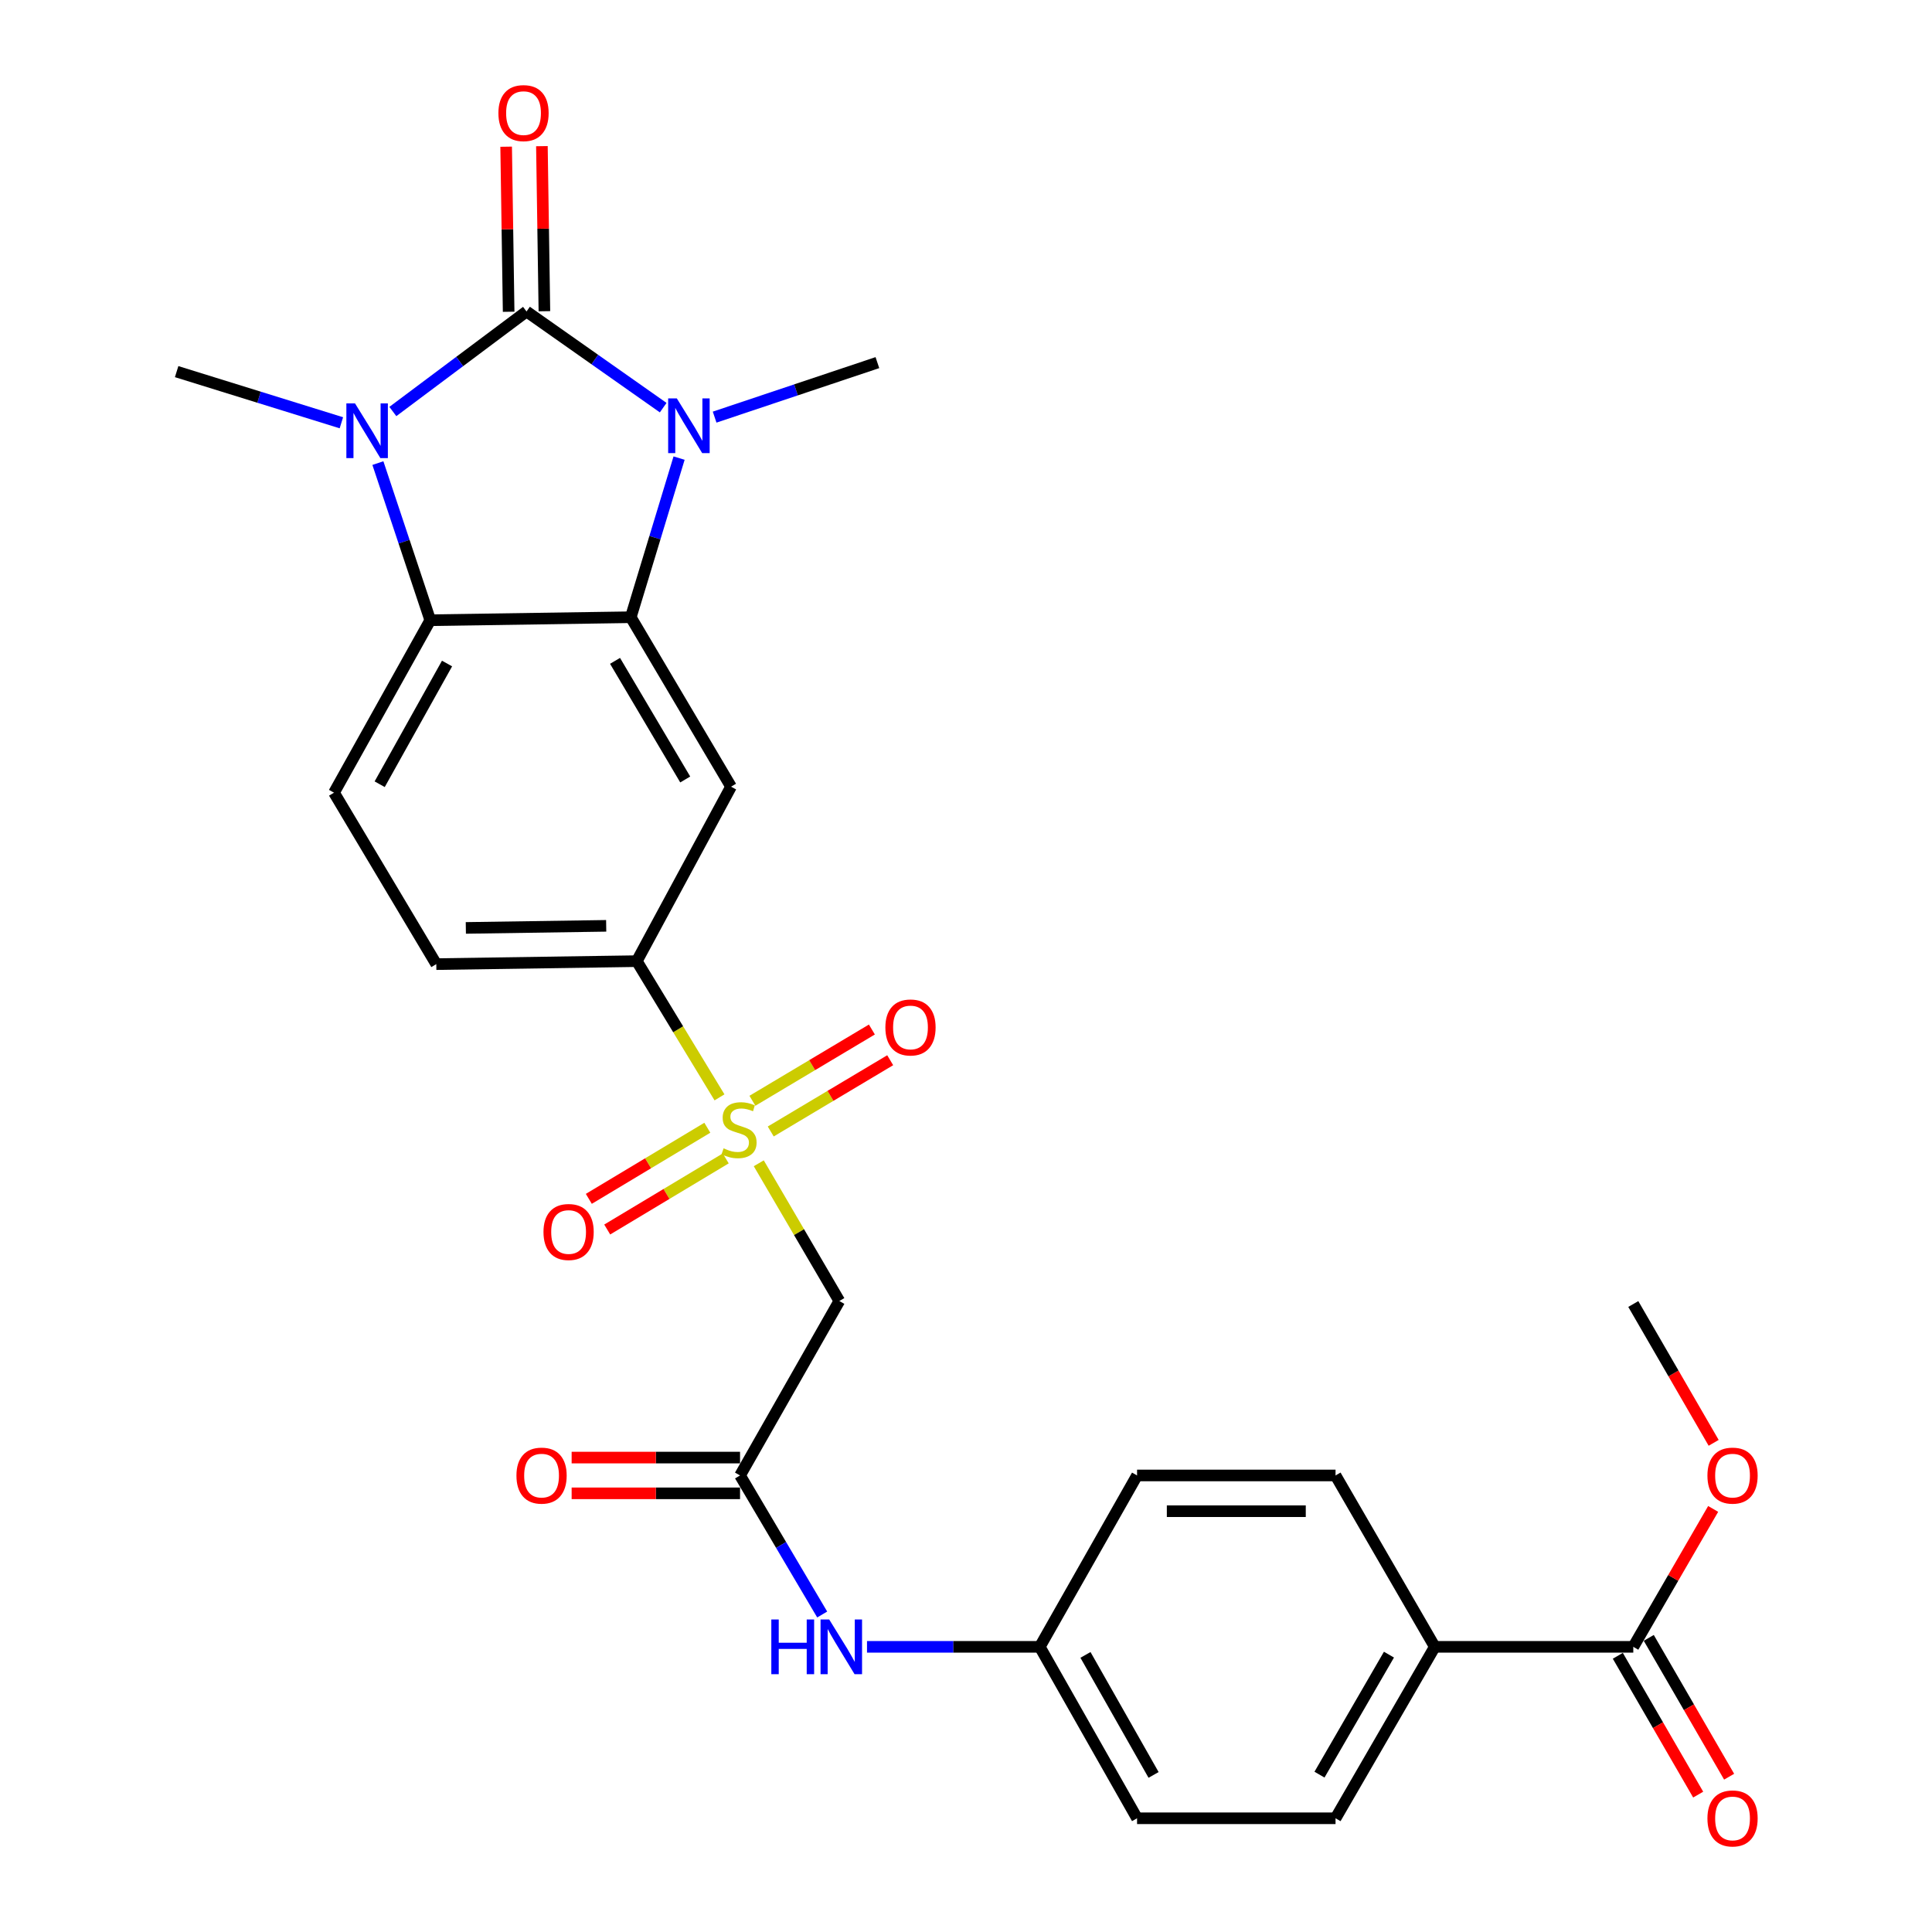 <?xml version='1.0' encoding='iso-8859-1'?>
<svg version='1.1' baseProfile='full'
              xmlns='http://www.w3.org/2000/svg'
                      xmlns:rdkit='http://www.rdkit.org/xml'
                      xmlns:xlink='http://www.w3.org/1999/xlink'
                  xml:space='preserve'
width='1000px' height='1000px' viewBox='0 0 1000 1000'>
<!-- END OF HEADER -->
<rect style='opacity:1.0;fill:#FFFFFF;stroke:none' width='1000' height='1000' x='0' y='0'> </rect>
<path class='bond-0' d='M 272.527,161.226 L 307.897,186.112' style='fill:none;fill-rule:evenodd;stroke:#000000;stroke-width:6px;stroke-linecap:butt;stroke-linejoin:miter;stroke-opacity:1' />
<path class='bond-0' d='M 307.897,186.112 L 343.267,210.997' style='fill:none;fill-rule:evenodd;stroke:#0000FF;stroke-width:6px;stroke-linecap:butt;stroke-linejoin:miter;stroke-opacity:1' />
<path class='bond-1' d='M 272.527,161.226 L 237.931,187.112' style='fill:none;fill-rule:evenodd;stroke:#000000;stroke-width:6px;stroke-linecap:butt;stroke-linejoin:miter;stroke-opacity:1' />
<path class='bond-1' d='M 237.931,187.112 L 203.336,212.999' style='fill:none;fill-rule:evenodd;stroke:#0000FF;stroke-width:6px;stroke-linecap:butt;stroke-linejoin:miter;stroke-opacity:1' />
<path class='bond-11' d='M 281.78,161.086 L 281.135,118.369' style='fill:none;fill-rule:evenodd;stroke:#000000;stroke-width:6px;stroke-linecap:butt;stroke-linejoin:miter;stroke-opacity:1' />
<path class='bond-11' d='M 281.135,118.369 L 280.489,75.652' style='fill:none;fill-rule:evenodd;stroke:#FF0000;stroke-width:6px;stroke-linecap:butt;stroke-linejoin:miter;stroke-opacity:1' />
<path class='bond-11' d='M 263.274,161.366 L 262.628,118.649' style='fill:none;fill-rule:evenodd;stroke:#000000;stroke-width:6px;stroke-linecap:butt;stroke-linejoin:miter;stroke-opacity:1' />
<path class='bond-11' d='M 262.628,118.649 L 261.983,75.931' style='fill:none;fill-rule:evenodd;stroke:#FF0000;stroke-width:6px;stroke-linecap:butt;stroke-linejoin:miter;stroke-opacity:1' />
<path class='bond-3' d='M 351.492,237.111 L 338.991,278.293' style='fill:none;fill-rule:evenodd;stroke:#0000FF;stroke-width:6px;stroke-linecap:butt;stroke-linejoin:miter;stroke-opacity:1' />
<path class='bond-3' d='M 338.991,278.293 L 326.49,319.475' style='fill:none;fill-rule:evenodd;stroke:#000000;stroke-width:6px;stroke-linecap:butt;stroke-linejoin:miter;stroke-opacity:1' />
<path class='bond-22' d='M 369.889,215.904 L 412.013,201.798' style='fill:none;fill-rule:evenodd;stroke:#0000FF;stroke-width:6px;stroke-linecap:butt;stroke-linejoin:miter;stroke-opacity:1' />
<path class='bond-22' d='M 412.013,201.798 L 454.138,187.693' style='fill:none;fill-rule:evenodd;stroke:#000000;stroke-width:6px;stroke-linecap:butt;stroke-linejoin:miter;stroke-opacity:1' />
<path class='bond-4' d='M 195.599,239.707 L 209.148,280.367' style='fill:none;fill-rule:evenodd;stroke:#0000FF;stroke-width:6px;stroke-linecap:butt;stroke-linejoin:miter;stroke-opacity:1' />
<path class='bond-4' d='M 209.148,280.367 L 222.698,321.027' style='fill:none;fill-rule:evenodd;stroke:#000000;stroke-width:6px;stroke-linecap:butt;stroke-linejoin:miter;stroke-opacity:1' />
<path class='bond-23' d='M 176.699,218.827 L 134.065,205.589' style='fill:none;fill-rule:evenodd;stroke:#0000FF;stroke-width:6px;stroke-linecap:butt;stroke-linejoin:miter;stroke-opacity:1' />
<path class='bond-23' d='M 134.065,205.589 L 91.43,192.351' style='fill:none;fill-rule:evenodd;stroke:#000000;stroke-width:6px;stroke-linecap:butt;stroke-linejoin:miter;stroke-opacity:1' />
<path class='bond-2' d='M 372.41,567.993 L 351.008,532.74' style='fill:none;fill-rule:evenodd;stroke:#CCCC00;stroke-width:6px;stroke-linecap:butt;stroke-linejoin:miter;stroke-opacity:1' />
<path class='bond-2' d='M 351.008,532.74 L 329.606,497.487' style='fill:none;fill-rule:evenodd;stroke:#000000;stroke-width:6px;stroke-linecap:butt;stroke-linejoin:miter;stroke-opacity:1' />
<path class='bond-6' d='M 392.737,602.112 L 413.587,637.757' style='fill:none;fill-rule:evenodd;stroke:#CCCC00;stroke-width:6px;stroke-linecap:butt;stroke-linejoin:miter;stroke-opacity:1' />
<path class='bond-6' d='M 413.587,637.757 L 434.436,673.401' style='fill:none;fill-rule:evenodd;stroke:#000000;stroke-width:6px;stroke-linecap:butt;stroke-linejoin:miter;stroke-opacity:1' />
<path class='bond-12' d='M 366.116,583.718 L 335.447,602.12' style='fill:none;fill-rule:evenodd;stroke:#CCCC00;stroke-width:6px;stroke-linecap:butt;stroke-linejoin:miter;stroke-opacity:1' />
<path class='bond-12' d='M 335.447,602.12 L 304.777,620.522' style='fill:none;fill-rule:evenodd;stroke:#FF0000;stroke-width:6px;stroke-linecap:butt;stroke-linejoin:miter;stroke-opacity:1' />
<path class='bond-12' d='M 375.639,599.589 L 344.969,617.991' style='fill:none;fill-rule:evenodd;stroke:#CCCC00;stroke-width:6px;stroke-linecap:butt;stroke-linejoin:miter;stroke-opacity:1' />
<path class='bond-12' d='M 344.969,617.991 L 314.299,636.393' style='fill:none;fill-rule:evenodd;stroke:#FF0000;stroke-width:6px;stroke-linecap:butt;stroke-linejoin:miter;stroke-opacity:1' />
<path class='bond-13' d='M 398.934,585.653 L 429.85,567.21' style='fill:none;fill-rule:evenodd;stroke:#CCCC00;stroke-width:6px;stroke-linecap:butt;stroke-linejoin:miter;stroke-opacity:1' />
<path class='bond-13' d='M 429.85,567.21 L 460.766,548.768' style='fill:none;fill-rule:evenodd;stroke:#FF0000;stroke-width:6px;stroke-linecap:butt;stroke-linejoin:miter;stroke-opacity:1' />
<path class='bond-13' d='M 389.452,569.757 L 420.368,551.315' style='fill:none;fill-rule:evenodd;stroke:#CCCC00;stroke-width:6px;stroke-linecap:butt;stroke-linejoin:miter;stroke-opacity:1' />
<path class='bond-13' d='M 420.368,551.315 L 451.284,532.873' style='fill:none;fill-rule:evenodd;stroke:#FF0000;stroke-width:6px;stroke-linecap:butt;stroke-linejoin:miter;stroke-opacity:1' />
<path class='bond-5' d='M 326.49,319.475 L 378.386,407.185' style='fill:none;fill-rule:evenodd;stroke:#000000;stroke-width:6px;stroke-linecap:butt;stroke-linejoin:miter;stroke-opacity:1' />
<path class='bond-5' d='M 318.345,342.056 L 354.672,403.453' style='fill:none;fill-rule:evenodd;stroke:#000000;stroke-width:6px;stroke-linecap:butt;stroke-linejoin:miter;stroke-opacity:1' />
<path class='bond-28' d='M 326.49,319.475 L 222.698,321.027' style='fill:none;fill-rule:evenodd;stroke:#000000;stroke-width:6px;stroke-linecap:butt;stroke-linejoin:miter;stroke-opacity:1' />
<path class='bond-10' d='M 222.698,321.027 L 172.889,410.29' style='fill:none;fill-rule:evenodd;stroke:#000000;stroke-width:6px;stroke-linecap:butt;stroke-linejoin:miter;stroke-opacity:1' />
<path class='bond-10' d='M 231.389,343.436 L 196.523,405.92' style='fill:none;fill-rule:evenodd;stroke:#000000;stroke-width:6px;stroke-linecap:butt;stroke-linejoin:miter;stroke-opacity:1' />
<path class='bond-7' d='M 378.386,407.185 L 329.606,497.487' style='fill:none;fill-rule:evenodd;stroke:#000000;stroke-width:6px;stroke-linecap:butt;stroke-linejoin:miter;stroke-opacity:1' />
<path class='bond-8' d='M 434.436,673.401 L 383.044,763.692' style='fill:none;fill-rule:evenodd;stroke:#000000;stroke-width:6px;stroke-linecap:butt;stroke-linejoin:miter;stroke-opacity:1' />
<path class='bond-29' d='M 329.606,497.487 L 225.824,499.029' style='fill:none;fill-rule:evenodd;stroke:#000000;stroke-width:6px;stroke-linecap:butt;stroke-linejoin:miter;stroke-opacity:1' />
<path class='bond-29' d='M 313.763,479.211 L 241.116,480.291' style='fill:none;fill-rule:evenodd;stroke:#000000;stroke-width:6px;stroke-linecap:butt;stroke-linejoin:miter;stroke-opacity:1' />
<path class='bond-14' d='M 383.044,763.692 L 404.305,799.678' style='fill:none;fill-rule:evenodd;stroke:#000000;stroke-width:6px;stroke-linecap:butt;stroke-linejoin:miter;stroke-opacity:1' />
<path class='bond-14' d='M 404.305,799.678 L 425.566,835.664' style='fill:none;fill-rule:evenodd;stroke:#0000FF;stroke-width:6px;stroke-linecap:butt;stroke-linejoin:miter;stroke-opacity:1' />
<path class='bond-17' d='M 383.044,754.438 L 339.462,754.438' style='fill:none;fill-rule:evenodd;stroke:#000000;stroke-width:6px;stroke-linecap:butt;stroke-linejoin:miter;stroke-opacity:1' />
<path class='bond-17' d='M 339.462,754.438 L 295.879,754.438' style='fill:none;fill-rule:evenodd;stroke:#FF0000;stroke-width:6px;stroke-linecap:butt;stroke-linejoin:miter;stroke-opacity:1' />
<path class='bond-17' d='M 383.044,772.946 L 339.462,772.946' style='fill:none;fill-rule:evenodd;stroke:#000000;stroke-width:6px;stroke-linecap:butt;stroke-linejoin:miter;stroke-opacity:1' />
<path class='bond-17' d='M 339.462,772.946 L 295.879,772.946' style='fill:none;fill-rule:evenodd;stroke:#FF0000;stroke-width:6px;stroke-linecap:butt;stroke-linejoin:miter;stroke-opacity:1' />
<path class='bond-9' d='M 845.389,852.4 L 742.646,852.4' style='fill:none;fill-rule:evenodd;stroke:#000000;stroke-width:6px;stroke-linecap:butt;stroke-linejoin:miter;stroke-opacity:1' />
<path class='bond-18' d='M 837.38,857.036 L 858.179,892.964' style='fill:none;fill-rule:evenodd;stroke:#000000;stroke-width:6px;stroke-linecap:butt;stroke-linejoin:miter;stroke-opacity:1' />
<path class='bond-18' d='M 858.179,892.964 L 878.978,928.891' style='fill:none;fill-rule:evenodd;stroke:#FF0000;stroke-width:6px;stroke-linecap:butt;stroke-linejoin:miter;stroke-opacity:1' />
<path class='bond-18' d='M 853.398,847.763 L 874.197,883.691' style='fill:none;fill-rule:evenodd;stroke:#000000;stroke-width:6px;stroke-linecap:butt;stroke-linejoin:miter;stroke-opacity:1' />
<path class='bond-18' d='M 874.197,883.691 L 894.996,919.618' style='fill:none;fill-rule:evenodd;stroke:#FF0000;stroke-width:6px;stroke-linecap:butt;stroke-linejoin:miter;stroke-opacity:1' />
<path class='bond-24' d='M 845.389,852.4 L 866.059,816.707' style='fill:none;fill-rule:evenodd;stroke:#000000;stroke-width:6px;stroke-linecap:butt;stroke-linejoin:miter;stroke-opacity:1' />
<path class='bond-24' d='M 866.059,816.707 L 886.729,781.015' style='fill:none;fill-rule:evenodd;stroke:#FF0000;stroke-width:6px;stroke-linecap:butt;stroke-linejoin:miter;stroke-opacity:1' />
<path class='bond-16' d='M 172.889,410.29 L 225.824,499.029' style='fill:none;fill-rule:evenodd;stroke:#000000;stroke-width:6px;stroke-linecap:butt;stroke-linejoin:miter;stroke-opacity:1' />
<path class='bond-21' d='M 448.763,852.4 L 493.475,852.4' style='fill:none;fill-rule:evenodd;stroke:#0000FF;stroke-width:6px;stroke-linecap:butt;stroke-linejoin:miter;stroke-opacity:1' />
<path class='bond-21' d='M 493.475,852.4 L 538.187,852.4' style='fill:none;fill-rule:evenodd;stroke:#000000;stroke-width:6px;stroke-linecap:butt;stroke-linejoin:miter;stroke-opacity:1' />
<path class='bond-15' d='M 742.646,852.4 L 691.274,941.138' style='fill:none;fill-rule:evenodd;stroke:#000000;stroke-width:6px;stroke-linecap:butt;stroke-linejoin:miter;stroke-opacity:1' />
<path class='bond-15' d='M 718.922,856.437 L 682.962,918.554' style='fill:none;fill-rule:evenodd;stroke:#000000;stroke-width:6px;stroke-linecap:butt;stroke-linejoin:miter;stroke-opacity:1' />
<path class='bond-30' d='M 742.646,852.4 L 691.274,763.692' style='fill:none;fill-rule:evenodd;stroke:#000000;stroke-width:6px;stroke-linecap:butt;stroke-linejoin:miter;stroke-opacity:1' />
<path class='bond-19' d='M 691.274,763.692 L 588.541,763.692' style='fill:none;fill-rule:evenodd;stroke:#000000;stroke-width:6px;stroke-linecap:butt;stroke-linejoin:miter;stroke-opacity:1' />
<path class='bond-19' d='M 675.864,782.201 L 603.951,782.201' style='fill:none;fill-rule:evenodd;stroke:#000000;stroke-width:6px;stroke-linecap:butt;stroke-linejoin:miter;stroke-opacity:1' />
<path class='bond-20' d='M 691.274,941.138 L 588.541,941.138' style='fill:none;fill-rule:evenodd;stroke:#000000;stroke-width:6px;stroke-linecap:butt;stroke-linejoin:miter;stroke-opacity:1' />
<path class='bond-25' d='M 538.187,852.4 L 588.541,763.692' style='fill:none;fill-rule:evenodd;stroke:#000000;stroke-width:6px;stroke-linecap:butt;stroke-linejoin:miter;stroke-opacity:1' />
<path class='bond-26' d='M 538.187,852.4 L 588.541,941.138' style='fill:none;fill-rule:evenodd;stroke:#000000;stroke-width:6px;stroke-linecap:butt;stroke-linejoin:miter;stroke-opacity:1' />
<path class='bond-26' d='M 561.838,856.576 L 597.086,918.693' style='fill:none;fill-rule:evenodd;stroke:#000000;stroke-width:6px;stroke-linecap:butt;stroke-linejoin:miter;stroke-opacity:1' />
<path class='bond-27' d='M 886.987,746.809 L 866.188,710.881' style='fill:none;fill-rule:evenodd;stroke:#FF0000;stroke-width:6px;stroke-linecap:butt;stroke-linejoin:miter;stroke-opacity:1' />
<path class='bond-27' d='M 866.188,710.881 L 845.389,674.953' style='fill:none;fill-rule:evenodd;stroke:#000000;stroke-width:6px;stroke-linecap:butt;stroke-linejoin:miter;stroke-opacity:1' />
<path  class='atom-1' d='M 350.317 206.201
L 359.597 221.201
Q 360.517 222.681, 361.997 225.361
Q 363.477 228.041, 363.557 228.201
L 363.557 206.201
L 367.317 206.201
L 367.317 234.521
L 363.437 234.521
L 353.477 218.121
Q 352.317 216.201, 351.077 214.001
Q 349.877 211.801, 349.517 211.121
L 349.517 234.521
L 345.837 234.521
L 345.837 206.201
L 350.317 206.201
' fill='#0000FF'/>
<path  class='atom-2' d='M 183.76 208.803
L 193.04 223.803
Q 193.96 225.283, 195.44 227.963
Q 196.92 230.643, 197 230.803
L 197 208.803
L 200.76 208.803
L 200.76 237.123
L 196.88 237.123
L 186.92 220.723
Q 185.76 218.803, 184.52 216.603
Q 183.32 214.403, 182.96 213.723
L 182.96 237.123
L 179.28 237.123
L 179.28 208.803
L 183.76 208.803
' fill='#0000FF'/>
<path  class='atom-3' d='M 374.53 594.382
Q 374.85 594.502, 376.17 595.062
Q 377.49 595.622, 378.93 595.982
Q 380.41 596.302, 381.85 596.302
Q 384.53 596.302, 386.09 595.022
Q 387.65 593.702, 387.65 591.422
Q 387.65 589.862, 386.85 588.902
Q 386.09 587.942, 384.89 587.422
Q 383.69 586.902, 381.69 586.302
Q 379.17 585.542, 377.65 584.822
Q 376.17 584.102, 375.09 582.582
Q 374.05 581.062, 374.05 578.502
Q 374.05 574.942, 376.45 572.742
Q 378.89 570.542, 383.69 570.542
Q 386.97 570.542, 390.69 572.102
L 389.77 575.182
Q 386.37 573.782, 383.81 573.782
Q 381.05 573.782, 379.53 574.942
Q 378.01 576.062, 378.05 578.022
Q 378.05 579.542, 378.81 580.462
Q 379.61 581.382, 380.73 581.902
Q 381.89 582.422, 383.81 583.022
Q 386.37 583.822, 387.89 584.622
Q 389.41 585.422, 390.49 587.062
Q 391.61 588.662, 391.61 591.422
Q 391.61 595.342, 388.97 597.462
Q 386.37 599.542, 382.01 599.542
Q 379.49 599.542, 377.57 598.982
Q 375.69 598.462, 373.45 597.542
L 374.53 594.382
' fill='#CCCC00'/>
<path  class='atom-12' d='M 257.974 58.542
Q 257.974 51.742, 261.334 47.942
Q 264.694 44.142, 270.974 44.142
Q 277.254 44.142, 280.614 47.942
Q 283.974 51.742, 283.974 58.542
Q 283.974 65.422, 280.574 69.342
Q 277.174 73.222, 270.974 73.222
Q 264.734 73.222, 261.334 69.342
Q 257.974 65.462, 257.974 58.542
M 270.974 70.022
Q 275.294 70.022, 277.614 67.142
Q 279.974 64.222, 279.974 58.542
Q 279.974 52.982, 277.614 50.182
Q 275.294 47.342, 270.974 47.342
Q 266.654 47.342, 264.294 50.142
Q 261.974 52.942, 261.974 58.542
Q 261.974 64.262, 264.294 67.142
Q 266.654 70.022, 270.974 70.022
' fill='#FF0000'/>
<path  class='atom-13' d='M 281.305 637.677
Q 281.305 630.877, 284.665 627.077
Q 288.025 623.277, 294.305 623.277
Q 300.585 623.277, 303.945 627.077
Q 307.305 630.877, 307.305 637.677
Q 307.305 644.557, 303.905 648.477
Q 300.505 652.357, 294.305 652.357
Q 288.065 652.357, 284.665 648.477
Q 281.305 644.597, 281.305 637.677
M 294.305 649.157
Q 298.625 649.157, 300.945 646.277
Q 303.305 643.357, 303.305 637.677
Q 303.305 632.117, 300.945 629.317
Q 298.625 626.477, 294.305 626.477
Q 289.985 626.477, 287.625 629.277
Q 285.305 632.077, 285.305 637.677
Q 285.305 643.397, 287.625 646.277
Q 289.985 649.157, 294.305 649.157
' fill='#FF0000'/>
<path  class='atom-14' d='M 458.268 531.808
Q 458.268 525.008, 461.628 521.208
Q 464.988 517.408, 471.268 517.408
Q 477.548 517.408, 480.908 521.208
Q 484.268 525.008, 484.268 531.808
Q 484.268 538.688, 480.868 542.608
Q 477.468 546.488, 471.268 546.488
Q 465.028 546.488, 461.628 542.608
Q 458.268 538.728, 458.268 531.808
M 471.268 543.288
Q 475.588 543.288, 477.908 540.408
Q 480.268 537.488, 480.268 531.808
Q 480.268 526.248, 477.908 523.448
Q 475.588 520.608, 471.268 520.608
Q 466.948 520.608, 464.588 523.408
Q 462.268 526.208, 462.268 531.808
Q 462.268 537.528, 464.588 540.408
Q 466.948 543.288, 471.268 543.288
' fill='#FF0000'/>
<path  class='atom-15' d='M 399.234 838.24
L 403.074 838.24
L 403.074 850.28
L 417.554 850.28
L 417.554 838.24
L 421.394 838.24
L 421.394 866.56
L 417.554 866.56
L 417.554 853.48
L 403.074 853.48
L 403.074 866.56
L 399.234 866.56
L 399.234 838.24
' fill='#0000FF'/>
<path  class='atom-15' d='M 429.194 838.24
L 438.474 853.24
Q 439.394 854.72, 440.874 857.4
Q 442.354 860.08, 442.434 860.24
L 442.434 838.24
L 446.194 838.24
L 446.194 866.56
L 442.314 866.56
L 432.354 850.16
Q 431.194 848.24, 429.954 846.04
Q 428.754 843.84, 428.394 843.16
L 428.394 866.56
L 424.714 866.56
L 424.714 838.24
L 429.194 838.24
' fill='#0000FF'/>
<path  class='atom-18' d='M 267.311 763.772
Q 267.311 756.972, 270.671 753.172
Q 274.031 749.372, 280.311 749.372
Q 286.591 749.372, 289.951 753.172
Q 293.311 756.972, 293.311 763.772
Q 293.311 770.652, 289.911 774.572
Q 286.511 778.452, 280.311 778.452
Q 274.071 778.452, 270.671 774.572
Q 267.311 770.692, 267.311 763.772
M 280.311 775.252
Q 284.631 775.252, 286.951 772.372
Q 289.311 769.452, 289.311 763.772
Q 289.311 758.212, 286.951 755.412
Q 284.631 752.572, 280.311 752.572
Q 275.991 752.572, 273.631 755.372
Q 271.311 758.172, 271.311 763.772
Q 271.311 769.492, 273.631 772.372
Q 275.991 775.252, 280.311 775.252
' fill='#FF0000'/>
<path  class='atom-19' d='M 883.761 941.218
Q 883.761 934.418, 887.121 930.618
Q 890.481 926.818, 896.761 926.818
Q 903.041 926.818, 906.401 930.618
Q 909.761 934.418, 909.761 941.218
Q 909.761 948.098, 906.361 952.018
Q 902.961 955.898, 896.761 955.898
Q 890.521 955.898, 887.121 952.018
Q 883.761 948.138, 883.761 941.218
M 896.761 952.698
Q 901.081 952.698, 903.401 949.818
Q 905.761 946.898, 905.761 941.218
Q 905.761 935.658, 903.401 932.858
Q 901.081 930.018, 896.761 930.018
Q 892.441 930.018, 890.081 932.818
Q 887.761 935.618, 887.761 941.218
Q 887.761 946.938, 890.081 949.818
Q 892.441 952.698, 896.761 952.698
' fill='#FF0000'/>
<path  class='atom-25' d='M 883.761 763.772
Q 883.761 756.972, 887.121 753.172
Q 890.481 749.372, 896.761 749.372
Q 903.041 749.372, 906.401 753.172
Q 909.761 756.972, 909.761 763.772
Q 909.761 770.652, 906.361 774.572
Q 902.961 778.452, 896.761 778.452
Q 890.521 778.452, 887.121 774.572
Q 883.761 770.692, 883.761 763.772
M 896.761 775.252
Q 901.081 775.252, 903.401 772.372
Q 905.761 769.452, 905.761 763.772
Q 905.761 758.212, 903.401 755.412
Q 901.081 752.572, 896.761 752.572
Q 892.441 752.572, 890.081 755.372
Q 887.761 758.172, 887.761 763.772
Q 887.761 769.492, 890.081 772.372
Q 892.441 775.252, 896.761 775.252
' fill='#FF0000'/>
</svg>
